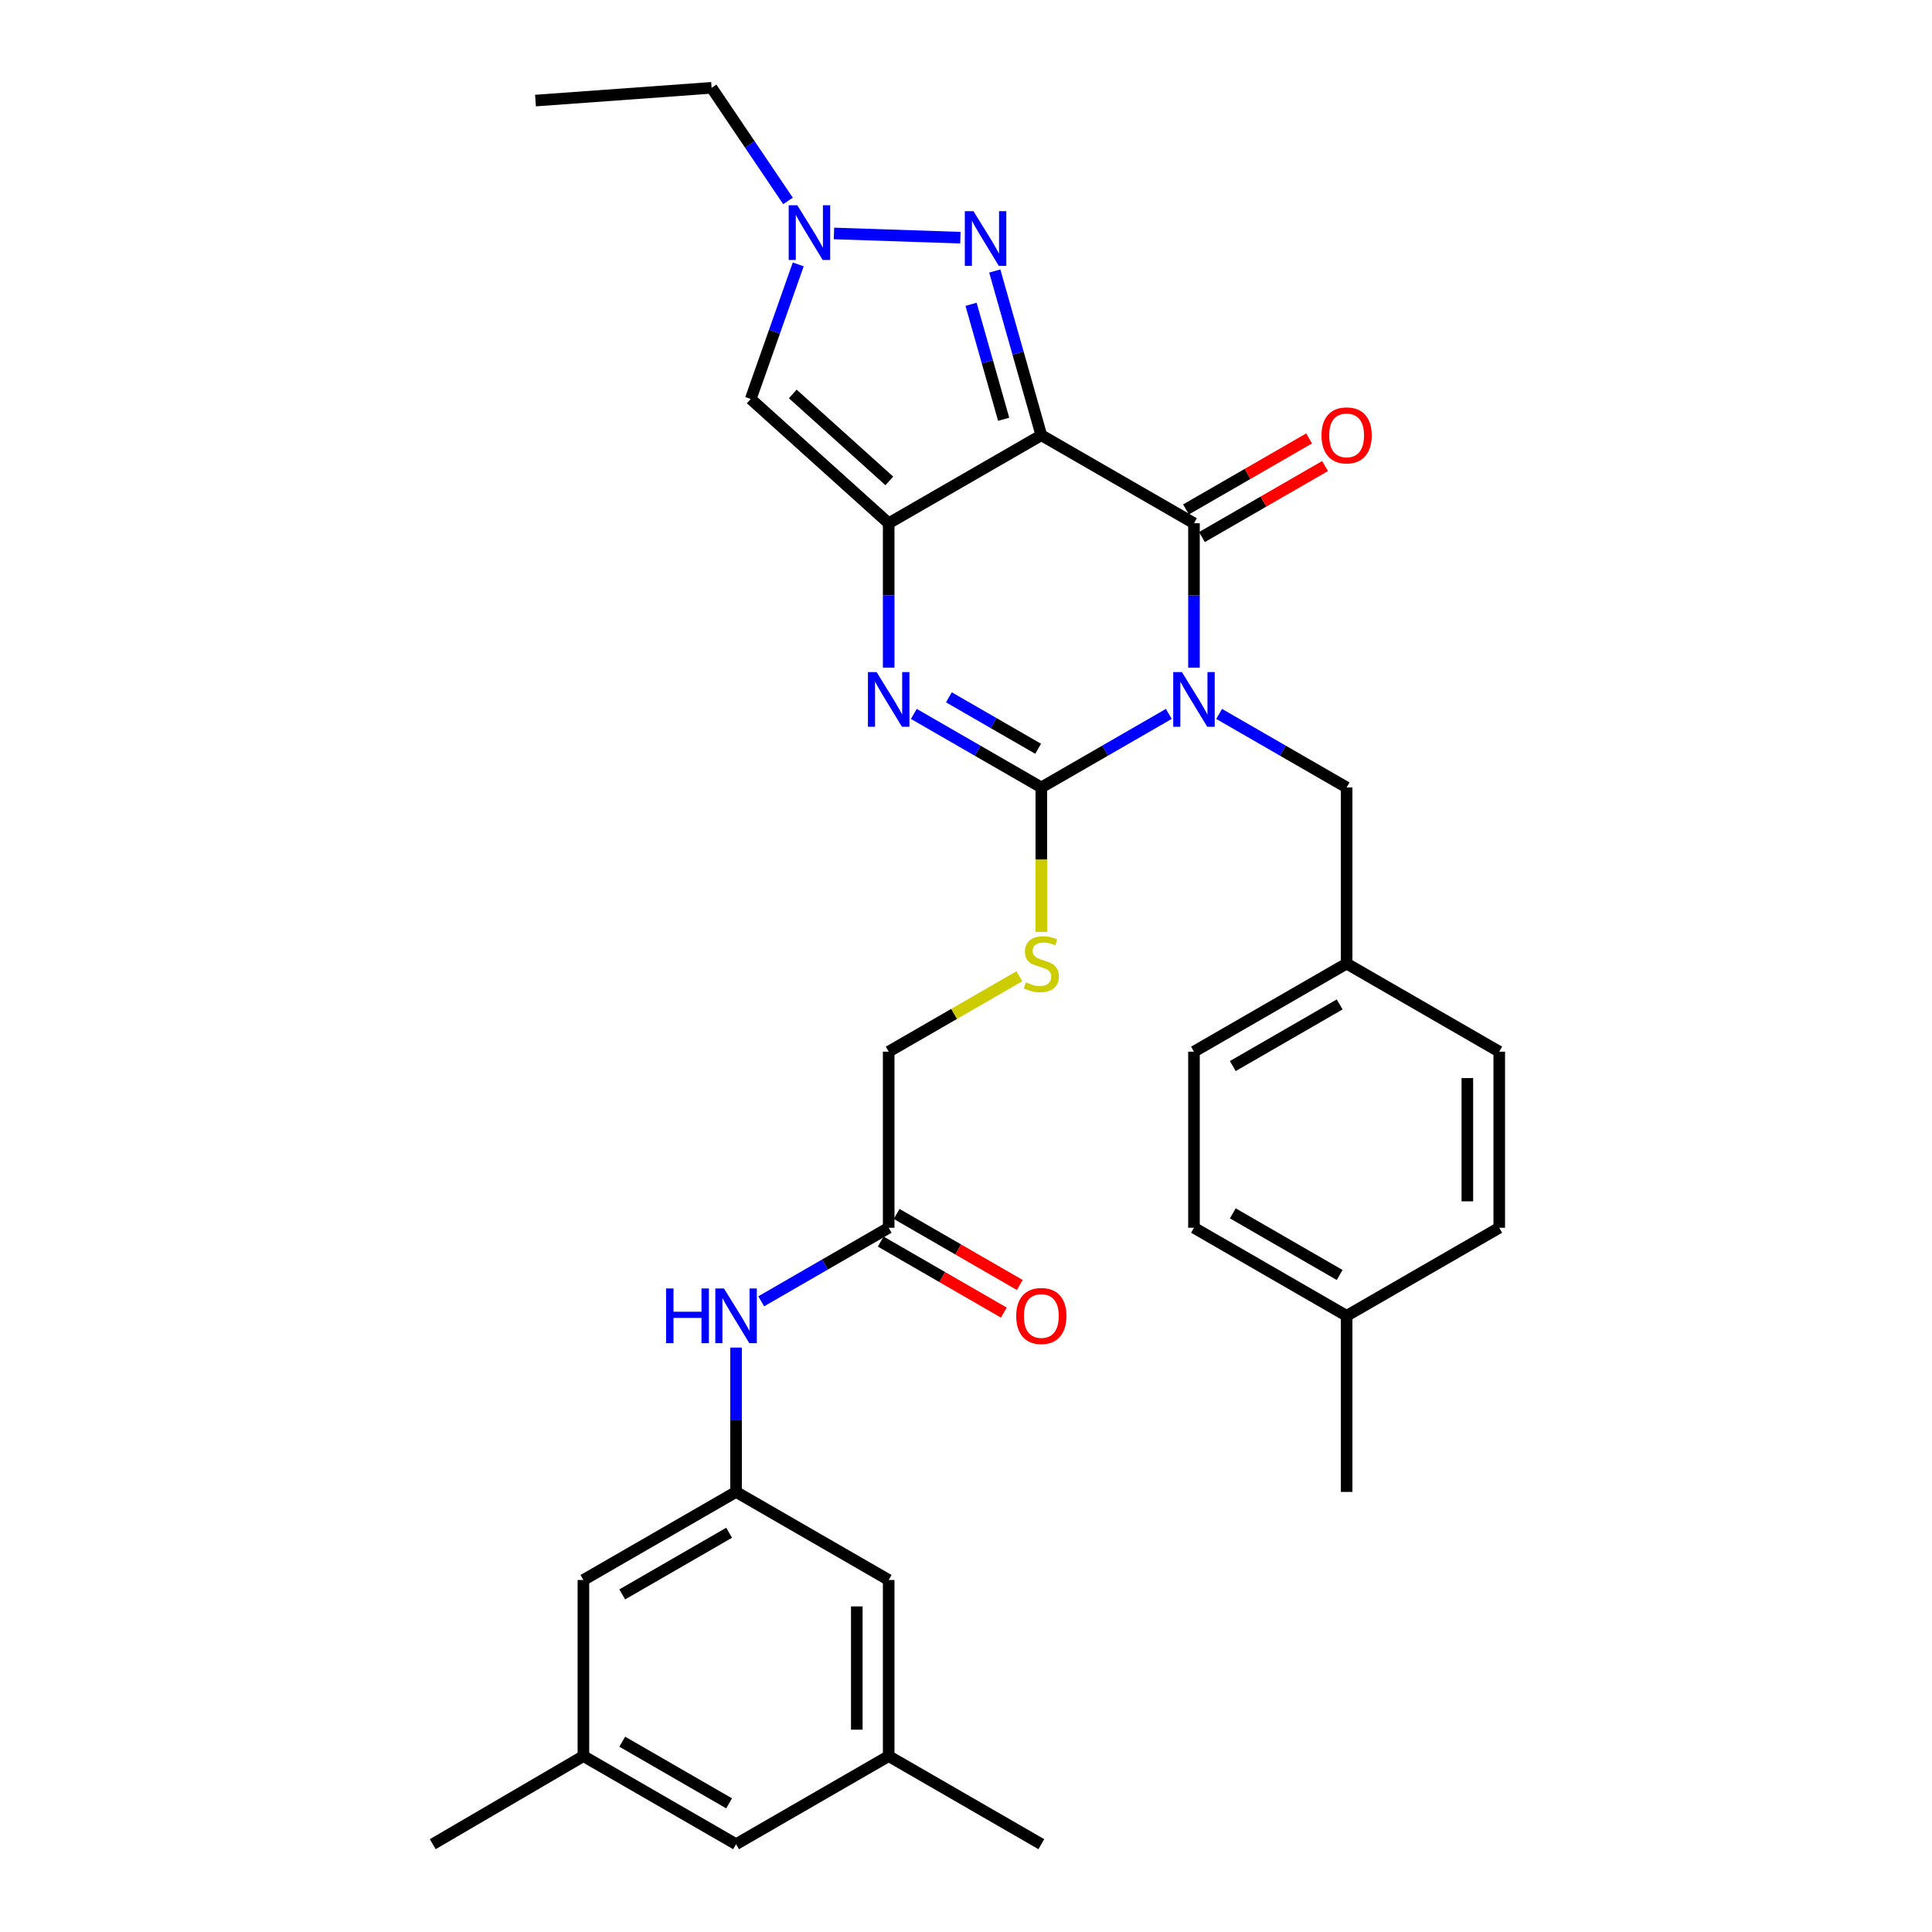 <?xml version='1.0' encoding='iso-8859-1'?>
<svg version='1.1' baseProfile='full'
              xmlns='http://www.w3.org/2000/svg'
                      xmlns:rdkit='http://www.rdkit.org/xml'
                      xmlns:xlink='http://www.w3.org/1999/xlink'
                  xml:space='preserve'
width='1000px' height='1000px' viewBox='0 0 1000 1000'>
<!-- END OF HEADER -->
<rect style='opacity:1.0;fill:#FFFFFF;stroke:none' width='1000' height='1000' x='0' y='0'> </rect>
<path class='bond-2' d='M 604.979,369.525 L 571.985,388.546' style='fill:none;fill-rule:evenodd;stroke:#0000FF;stroke-width:6px;stroke-linecap:butt;stroke-linejoin:miter;stroke-opacity:1' />
<path class='bond-2' d='M 571.985,388.546 L 538.991,407.567' style='fill:none;fill-rule:evenodd;stroke:#000000;stroke-width:6px;stroke-linecap:butt;stroke-linejoin:miter;stroke-opacity:1' />
<path class='bond-3' d='M 617.999,345.58 L 617.999,308.207' style='fill:none;fill-rule:evenodd;stroke:#0000FF;stroke-width:6px;stroke-linecap:butt;stroke-linejoin:miter;stroke-opacity:1' />
<path class='bond-3' d='M 617.999,308.207 L 617.999,270.834' style='fill:none;fill-rule:evenodd;stroke:#000000;stroke-width:6px;stroke-linecap:butt;stroke-linejoin:miter;stroke-opacity:1' />
<path class='bond-9' d='M 631.019,369.525 L 664.013,388.546' style='fill:none;fill-rule:evenodd;stroke:#0000FF;stroke-width:6px;stroke-linecap:butt;stroke-linejoin:miter;stroke-opacity:1' />
<path class='bond-9' d='M 664.013,388.546 L 697.007,407.567' style='fill:none;fill-rule:evenodd;stroke:#000000;stroke-width:6px;stroke-linecap:butt;stroke-linejoin:miter;stroke-opacity:1' />
<path class='bond-0' d='M 538.991,225.268 L 617.999,270.834' style='fill:none;fill-rule:evenodd;stroke:#000000;stroke-width:6px;stroke-linecap:butt;stroke-linejoin:miter;stroke-opacity:1' />
<path class='bond-1' d='M 538.991,225.268 L 459.982,270.834' style='fill:none;fill-rule:evenodd;stroke:#000000;stroke-width:6px;stroke-linecap:butt;stroke-linejoin:miter;stroke-opacity:1' />
<path class='bond-5' d='M 538.991,225.268 L 526.94,182.768' style='fill:none;fill-rule:evenodd;stroke:#000000;stroke-width:6px;stroke-linecap:butt;stroke-linejoin:miter;stroke-opacity:1' />
<path class='bond-5' d='M 526.94,182.768 L 514.889,140.269' style='fill:none;fill-rule:evenodd;stroke:#0000FF;stroke-width:6px;stroke-linecap:butt;stroke-linejoin:miter;stroke-opacity:1' />
<path class='bond-5' d='M 519.496,217.021 L 511.06,187.271' style='fill:none;fill-rule:evenodd;stroke:#000000;stroke-width:6px;stroke-linecap:butt;stroke-linejoin:miter;stroke-opacity:1' />
<path class='bond-5' d='M 511.06,187.271 L 502.624,157.521' style='fill:none;fill-rule:evenodd;stroke:#0000FF;stroke-width:6px;stroke-linecap:butt;stroke-linejoin:miter;stroke-opacity:1' />
<path class='bond-6' d='M 459.982,270.834 L 388.576,206.516' style='fill:none;fill-rule:evenodd;stroke:#000000;stroke-width:6px;stroke-linecap:butt;stroke-linejoin:miter;stroke-opacity:1' />
<path class='bond-6' d='M 460.318,248.922 L 410.334,203.899' style='fill:none;fill-rule:evenodd;stroke:#000000;stroke-width:6px;stroke-linecap:butt;stroke-linejoin:miter;stroke-opacity:1' />
<path class='bond-32' d='M 459.982,270.834 L 459.982,308.207' style='fill:none;fill-rule:evenodd;stroke:#000000;stroke-width:6px;stroke-linecap:butt;stroke-linejoin:miter;stroke-opacity:1' />
<path class='bond-32' d='M 459.982,308.207 L 459.982,345.58' style='fill:none;fill-rule:evenodd;stroke:#0000FF;stroke-width:6px;stroke-linecap:butt;stroke-linejoin:miter;stroke-opacity:1' />
<path class='bond-4' d='M 538.991,407.567 L 505.996,388.546' style='fill:none;fill-rule:evenodd;stroke:#000000;stroke-width:6px;stroke-linecap:butt;stroke-linejoin:miter;stroke-opacity:1' />
<path class='bond-4' d='M 505.996,388.546 L 473.002,369.525' style='fill:none;fill-rule:evenodd;stroke:#0000FF;stroke-width:6px;stroke-linecap:butt;stroke-linejoin:miter;stroke-opacity:1' />
<path class='bond-4' d='M 537.336,387.561 L 514.24,374.246' style='fill:none;fill-rule:evenodd;stroke:#000000;stroke-width:6px;stroke-linecap:butt;stroke-linejoin:miter;stroke-opacity:1' />
<path class='bond-4' d='M 514.24,374.246 L 491.144,360.932' style='fill:none;fill-rule:evenodd;stroke:#0000FF;stroke-width:6px;stroke-linecap:butt;stroke-linejoin:miter;stroke-opacity:1' />
<path class='bond-8' d='M 538.991,407.567 L 538.991,444.96' style='fill:none;fill-rule:evenodd;stroke:#000000;stroke-width:6px;stroke-linecap:butt;stroke-linejoin:miter;stroke-opacity:1' />
<path class='bond-8' d='M 538.991,444.96 L 538.991,482.353' style='fill:none;fill-rule:evenodd;stroke:#CCCC00;stroke-width:6px;stroke-linecap:butt;stroke-linejoin:miter;stroke-opacity:1' />
<path class='bond-13' d='M 622.122,277.983 L 653.986,259.606' style='fill:none;fill-rule:evenodd;stroke:#000000;stroke-width:6px;stroke-linecap:butt;stroke-linejoin:miter;stroke-opacity:1' />
<path class='bond-13' d='M 653.986,259.606 L 685.85,241.23' style='fill:none;fill-rule:evenodd;stroke:#FF0000;stroke-width:6px;stroke-linecap:butt;stroke-linejoin:miter;stroke-opacity:1' />
<path class='bond-13' d='M 613.876,263.684 L 645.74,245.308' style='fill:none;fill-rule:evenodd;stroke:#000000;stroke-width:6px;stroke-linecap:butt;stroke-linejoin:miter;stroke-opacity:1' />
<path class='bond-13' d='M 645.74,245.308 L 677.604,226.931' style='fill:none;fill-rule:evenodd;stroke:#FF0000;stroke-width:6px;stroke-linecap:butt;stroke-linejoin:miter;stroke-opacity:1' />
<path class='bond-7' d='M 497.103,123.027 L 431.66,120.835' style='fill:none;fill-rule:evenodd;stroke:#0000FF;stroke-width:6px;stroke-linecap:butt;stroke-linejoin:miter;stroke-opacity:1' />
<path class='bond-34' d='M 388.576,206.516 L 400.869,171.684' style='fill:none;fill-rule:evenodd;stroke:#000000;stroke-width:6px;stroke-linecap:butt;stroke-linejoin:miter;stroke-opacity:1' />
<path class='bond-34' d='M 400.869,171.684 L 413.162,136.853' style='fill:none;fill-rule:evenodd;stroke:#0000FF;stroke-width:6px;stroke-linecap:butt;stroke-linejoin:miter;stroke-opacity:1' />
<path class='bond-23' d='M 407.869,103.988 L 388.094,74.721' style='fill:none;fill-rule:evenodd;stroke:#0000FF;stroke-width:6px;stroke-linecap:butt;stroke-linejoin:miter;stroke-opacity:1' />
<path class='bond-23' d='M 388.094,74.721 L 368.319,45.455' style='fill:none;fill-rule:evenodd;stroke:#000000;stroke-width:6px;stroke-linecap:butt;stroke-linejoin:miter;stroke-opacity:1' />
<path class='bond-15' d='M 527.63,505.307 L 493.806,524.822' style='fill:none;fill-rule:evenodd;stroke:#CCCC00;stroke-width:6px;stroke-linecap:butt;stroke-linejoin:miter;stroke-opacity:1' />
<path class='bond-15' d='M 493.806,524.822 L 459.982,544.337' style='fill:none;fill-rule:evenodd;stroke:#000000;stroke-width:6px;stroke-linecap:butt;stroke-linejoin:miter;stroke-opacity:1' />
<path class='bond-20' d='M 697.007,407.567 L 697.007,498.753' style='fill:none;fill-rule:evenodd;stroke:#000000;stroke-width:6px;stroke-linecap:butt;stroke-linejoin:miter;stroke-opacity:1' />
<path class='bond-10' d='M 380.983,772.219 L 380.983,734.864' style='fill:none;fill-rule:evenodd;stroke:#000000;stroke-width:6px;stroke-linecap:butt;stroke-linejoin:miter;stroke-opacity:1' />
<path class='bond-10' d='M 380.983,734.864 L 380.983,697.509' style='fill:none;fill-rule:evenodd;stroke:#0000FF;stroke-width:6px;stroke-linecap:butt;stroke-linejoin:miter;stroke-opacity:1' />
<path class='bond-18' d='M 380.983,772.219 L 459.982,817.803' style='fill:none;fill-rule:evenodd;stroke:#000000;stroke-width:6px;stroke-linecap:butt;stroke-linejoin:miter;stroke-opacity:1' />
<path class='bond-19' d='M 380.983,772.219 L 301.975,817.803' style='fill:none;fill-rule:evenodd;stroke:#000000;stroke-width:6px;stroke-linecap:butt;stroke-linejoin:miter;stroke-opacity:1' />
<path class='bond-19' d='M 377.381,793.354 L 322.075,825.263' style='fill:none;fill-rule:evenodd;stroke:#000000;stroke-width:6px;stroke-linecap:butt;stroke-linejoin:miter;stroke-opacity:1' />
<path class='bond-11' d='M 459.982,635.486 L 459.982,544.337' style='fill:none;fill-rule:evenodd;stroke:#000000;stroke-width:6px;stroke-linecap:butt;stroke-linejoin:miter;stroke-opacity:1' />
<path class='bond-12' d='M 459.982,635.486 L 426.993,654.522' style='fill:none;fill-rule:evenodd;stroke:#000000;stroke-width:6px;stroke-linecap:butt;stroke-linejoin:miter;stroke-opacity:1' />
<path class='bond-12' d='M 426.993,654.522 L 394.003,673.557' style='fill:none;fill-rule:evenodd;stroke:#0000FF;stroke-width:6px;stroke-linecap:butt;stroke-linejoin:miter;stroke-opacity:1' />
<path class='bond-14' d='M 455.858,642.635 L 487.722,661.018' style='fill:none;fill-rule:evenodd;stroke:#000000;stroke-width:6px;stroke-linecap:butt;stroke-linejoin:miter;stroke-opacity:1' />
<path class='bond-14' d='M 487.722,661.018 L 519.586,679.402' style='fill:none;fill-rule:evenodd;stroke:#FF0000;stroke-width:6px;stroke-linecap:butt;stroke-linejoin:miter;stroke-opacity:1' />
<path class='bond-14' d='M 464.107,628.338 L 495.971,646.721' style='fill:none;fill-rule:evenodd;stroke:#000000;stroke-width:6px;stroke-linecap:butt;stroke-linejoin:miter;stroke-opacity:1' />
<path class='bond-14' d='M 495.971,646.721 L 527.835,665.105' style='fill:none;fill-rule:evenodd;stroke:#FF0000;stroke-width:6px;stroke-linecap:butt;stroke-linejoin:miter;stroke-opacity:1' />
<path class='bond-16' d='M 459.982,908.952 L 459.982,817.803' style='fill:none;fill-rule:evenodd;stroke:#000000;stroke-width:6px;stroke-linecap:butt;stroke-linejoin:miter;stroke-opacity:1' />
<path class='bond-16' d='M 443.476,895.28 L 443.476,831.476' style='fill:none;fill-rule:evenodd;stroke:#000000;stroke-width:6px;stroke-linecap:butt;stroke-linejoin:miter;stroke-opacity:1' />
<path class='bond-29' d='M 459.982,908.952 L 538.991,954.545' style='fill:none;fill-rule:evenodd;stroke:#000000;stroke-width:6px;stroke-linecap:butt;stroke-linejoin:miter;stroke-opacity:1' />
<path class='bond-35' d='M 459.982,908.952 L 380.983,954.545' style='fill:none;fill-rule:evenodd;stroke:#000000;stroke-width:6px;stroke-linecap:butt;stroke-linejoin:miter;stroke-opacity:1' />
<path class='bond-17' d='M 301.975,908.952 L 301.975,817.803' style='fill:none;fill-rule:evenodd;stroke:#000000;stroke-width:6px;stroke-linecap:butt;stroke-linejoin:miter;stroke-opacity:1' />
<path class='bond-21' d='M 301.975,908.952 L 380.983,954.545' style='fill:none;fill-rule:evenodd;stroke:#000000;stroke-width:6px;stroke-linecap:butt;stroke-linejoin:miter;stroke-opacity:1' />
<path class='bond-21' d='M 322.076,901.495 L 377.382,933.41' style='fill:none;fill-rule:evenodd;stroke:#000000;stroke-width:6px;stroke-linecap:butt;stroke-linejoin:miter;stroke-opacity:1' />
<path class='bond-28' d='M 301.975,908.952 L 223.994,954.545' style='fill:none;fill-rule:evenodd;stroke:#000000;stroke-width:6px;stroke-linecap:butt;stroke-linejoin:miter;stroke-opacity:1' />
<path class='bond-24' d='M 697.007,498.753 L 776.006,544.337' style='fill:none;fill-rule:evenodd;stroke:#000000;stroke-width:6px;stroke-linecap:butt;stroke-linejoin:miter;stroke-opacity:1' />
<path class='bond-25' d='M 697.007,498.753 L 617.999,544.337' style='fill:none;fill-rule:evenodd;stroke:#000000;stroke-width:6px;stroke-linecap:butt;stroke-linejoin:miter;stroke-opacity:1' />
<path class='bond-25' d='M 693.405,519.887 L 638.099,551.796' style='fill:none;fill-rule:evenodd;stroke:#000000;stroke-width:6px;stroke-linecap:butt;stroke-linejoin:miter;stroke-opacity:1' />
<path class='bond-22' d='M 697.007,681.07 L 617.999,635.486' style='fill:none;fill-rule:evenodd;stroke:#000000;stroke-width:6px;stroke-linecap:butt;stroke-linejoin:miter;stroke-opacity:1' />
<path class='bond-22' d='M 693.405,659.935 L 638.099,628.027' style='fill:none;fill-rule:evenodd;stroke:#000000;stroke-width:6px;stroke-linecap:butt;stroke-linejoin:miter;stroke-opacity:1' />
<path class='bond-30' d='M 697.007,681.07 L 697.007,772.219' style='fill:none;fill-rule:evenodd;stroke:#000000;stroke-width:6px;stroke-linecap:butt;stroke-linejoin:miter;stroke-opacity:1' />
<path class='bond-33' d='M 697.007,681.07 L 776.006,635.486' style='fill:none;fill-rule:evenodd;stroke:#000000;stroke-width:6px;stroke-linecap:butt;stroke-linejoin:miter;stroke-opacity:1' />
<path class='bond-31' d='M 368.319,45.455 L 277.17,52.057' style='fill:none;fill-rule:evenodd;stroke:#000000;stroke-width:6px;stroke-linecap:butt;stroke-linejoin:miter;stroke-opacity:1' />
<path class='bond-26' d='M 776.006,544.337 L 776.006,635.486' style='fill:none;fill-rule:evenodd;stroke:#000000;stroke-width:6px;stroke-linecap:butt;stroke-linejoin:miter;stroke-opacity:1' />
<path class='bond-26' d='M 759.501,558.009 L 759.501,621.814' style='fill:none;fill-rule:evenodd;stroke:#000000;stroke-width:6px;stroke-linecap:butt;stroke-linejoin:miter;stroke-opacity:1' />
<path class='bond-27' d='M 617.999,544.337 L 617.999,635.486' style='fill:none;fill-rule:evenodd;stroke:#000000;stroke-width:6px;stroke-linecap:butt;stroke-linejoin:miter;stroke-opacity:1' />
<path  class='atom-0' d='M 611.739 347.86
L 621.019 362.86
Q 621.939 364.34, 623.419 367.02
Q 624.899 369.7, 624.979 369.86
L 624.979 347.86
L 628.739 347.86
L 628.739 376.18
L 624.859 376.18
L 614.899 359.78
Q 613.739 357.86, 612.499 355.66
Q 611.299 353.46, 610.939 352.78
L 610.939 376.18
L 607.259 376.18
L 607.259 347.86
L 611.739 347.86
' fill='#0000FF'/>
<path  class='atom-5' d='M 453.722 347.86
L 463.002 362.86
Q 463.922 364.34, 465.402 367.02
Q 466.882 369.7, 466.962 369.86
L 466.962 347.86
L 470.722 347.86
L 470.722 376.18
L 466.842 376.18
L 456.882 359.78
Q 455.722 357.86, 454.482 355.66
Q 453.282 353.46, 452.922 352.78
L 452.922 376.18
L 449.242 376.18
L 449.242 347.86
L 453.722 347.86
' fill='#0000FF'/>
<path  class='atom-6' d='M 503.864 109.303
L 513.144 124.303
Q 514.064 125.783, 515.544 128.463
Q 517.024 131.143, 517.104 131.303
L 517.104 109.303
L 520.864 109.303
L 520.864 137.623
L 516.984 137.623
L 507.024 121.223
Q 505.864 119.303, 504.624 117.103
Q 503.424 114.903, 503.064 114.223
L 503.064 137.623
L 499.384 137.623
L 499.384 109.303
L 503.864 109.303
' fill='#0000FF'/>
<path  class='atom-8' d='M 412.705 106.25
L 421.985 121.25
Q 422.905 122.73, 424.385 125.41
Q 425.865 128.09, 425.945 128.25
L 425.945 106.25
L 429.705 106.25
L 429.705 134.57
L 425.825 134.57
L 415.865 118.17
Q 414.705 116.25, 413.465 114.05
Q 412.265 111.85, 411.905 111.17
L 411.905 134.57
L 408.225 134.57
L 408.225 106.25
L 412.705 106.25
' fill='#0000FF'/>
<path  class='atom-9' d='M 530.991 508.473
Q 531.311 508.593, 532.631 509.153
Q 533.951 509.713, 535.391 510.073
Q 536.871 510.393, 538.311 510.393
Q 540.991 510.393, 542.551 509.113
Q 544.111 507.793, 544.111 505.513
Q 544.111 503.953, 543.311 502.993
Q 542.551 502.033, 541.351 501.513
Q 540.151 500.993, 538.151 500.393
Q 535.631 499.633, 534.111 498.913
Q 532.631 498.193, 531.551 496.673
Q 530.511 495.153, 530.511 492.593
Q 530.511 489.033, 532.911 486.833
Q 535.351 484.633, 540.151 484.633
Q 543.431 484.633, 547.151 486.193
L 546.231 489.273
Q 542.831 487.873, 540.271 487.873
Q 537.511 487.873, 535.991 489.033
Q 534.471 490.153, 534.511 492.113
Q 534.511 493.633, 535.271 494.553
Q 536.071 495.473, 537.191 495.993
Q 538.351 496.513, 540.271 497.113
Q 542.831 497.913, 544.351 498.713
Q 545.871 499.513, 546.951 501.153
Q 548.071 502.753, 548.071 505.513
Q 548.071 509.433, 545.431 511.553
Q 542.831 513.633, 538.471 513.633
Q 535.951 513.633, 534.031 513.073
Q 532.151 512.553, 529.911 511.633
L 530.991 508.473
' fill='#CCCC00'/>
<path  class='atom-13' d='M 344.763 666.91
L 348.603 666.91
L 348.603 678.95
L 363.083 678.95
L 363.083 666.91
L 366.923 666.91
L 366.923 695.23
L 363.083 695.23
L 363.083 682.15
L 348.603 682.15
L 348.603 695.23
L 344.763 695.23
L 344.763 666.91
' fill='#0000FF'/>
<path  class='atom-13' d='M 374.723 666.91
L 384.003 681.91
Q 384.923 683.39, 386.403 686.07
Q 387.883 688.75, 387.963 688.91
L 387.963 666.91
L 391.723 666.91
L 391.723 695.23
L 387.843 695.23
L 377.883 678.83
Q 376.723 676.91, 375.483 674.71
Q 374.283 672.51, 373.923 671.83
L 373.923 695.23
L 370.243 695.23
L 370.243 666.91
L 374.723 666.91
' fill='#0000FF'/>
<path  class='atom-14' d='M 684.007 225.348
Q 684.007 218.548, 687.367 214.748
Q 690.727 210.948, 697.007 210.948
Q 703.287 210.948, 706.647 214.748
Q 710.007 218.548, 710.007 225.348
Q 710.007 232.228, 706.607 236.148
Q 703.207 240.028, 697.007 240.028
Q 690.767 240.028, 687.367 236.148
Q 684.007 232.268, 684.007 225.348
M 697.007 236.828
Q 701.327 236.828, 703.647 233.948
Q 706.007 231.028, 706.007 225.348
Q 706.007 219.788, 703.647 216.988
Q 701.327 214.148, 697.007 214.148
Q 692.687 214.148, 690.327 216.948
Q 688.007 219.748, 688.007 225.348
Q 688.007 231.068, 690.327 233.948
Q 692.687 236.828, 697.007 236.828
' fill='#FF0000'/>
<path  class='atom-15' d='M 525.991 681.15
Q 525.991 674.35, 529.351 670.55
Q 532.711 666.75, 538.991 666.75
Q 545.271 666.75, 548.631 670.55
Q 551.991 674.35, 551.991 681.15
Q 551.991 688.03, 548.591 691.95
Q 545.191 695.83, 538.991 695.83
Q 532.751 695.83, 529.351 691.95
Q 525.991 688.07, 525.991 681.15
M 538.991 692.63
Q 543.311 692.63, 545.631 689.75
Q 547.991 686.83, 547.991 681.15
Q 547.991 675.59, 545.631 672.79
Q 543.311 669.95, 538.991 669.95
Q 534.671 669.95, 532.311 672.75
Q 529.991 675.55, 529.991 681.15
Q 529.991 686.87, 532.311 689.75
Q 534.671 692.63, 538.991 692.63
' fill='#FF0000'/>
</svg>
